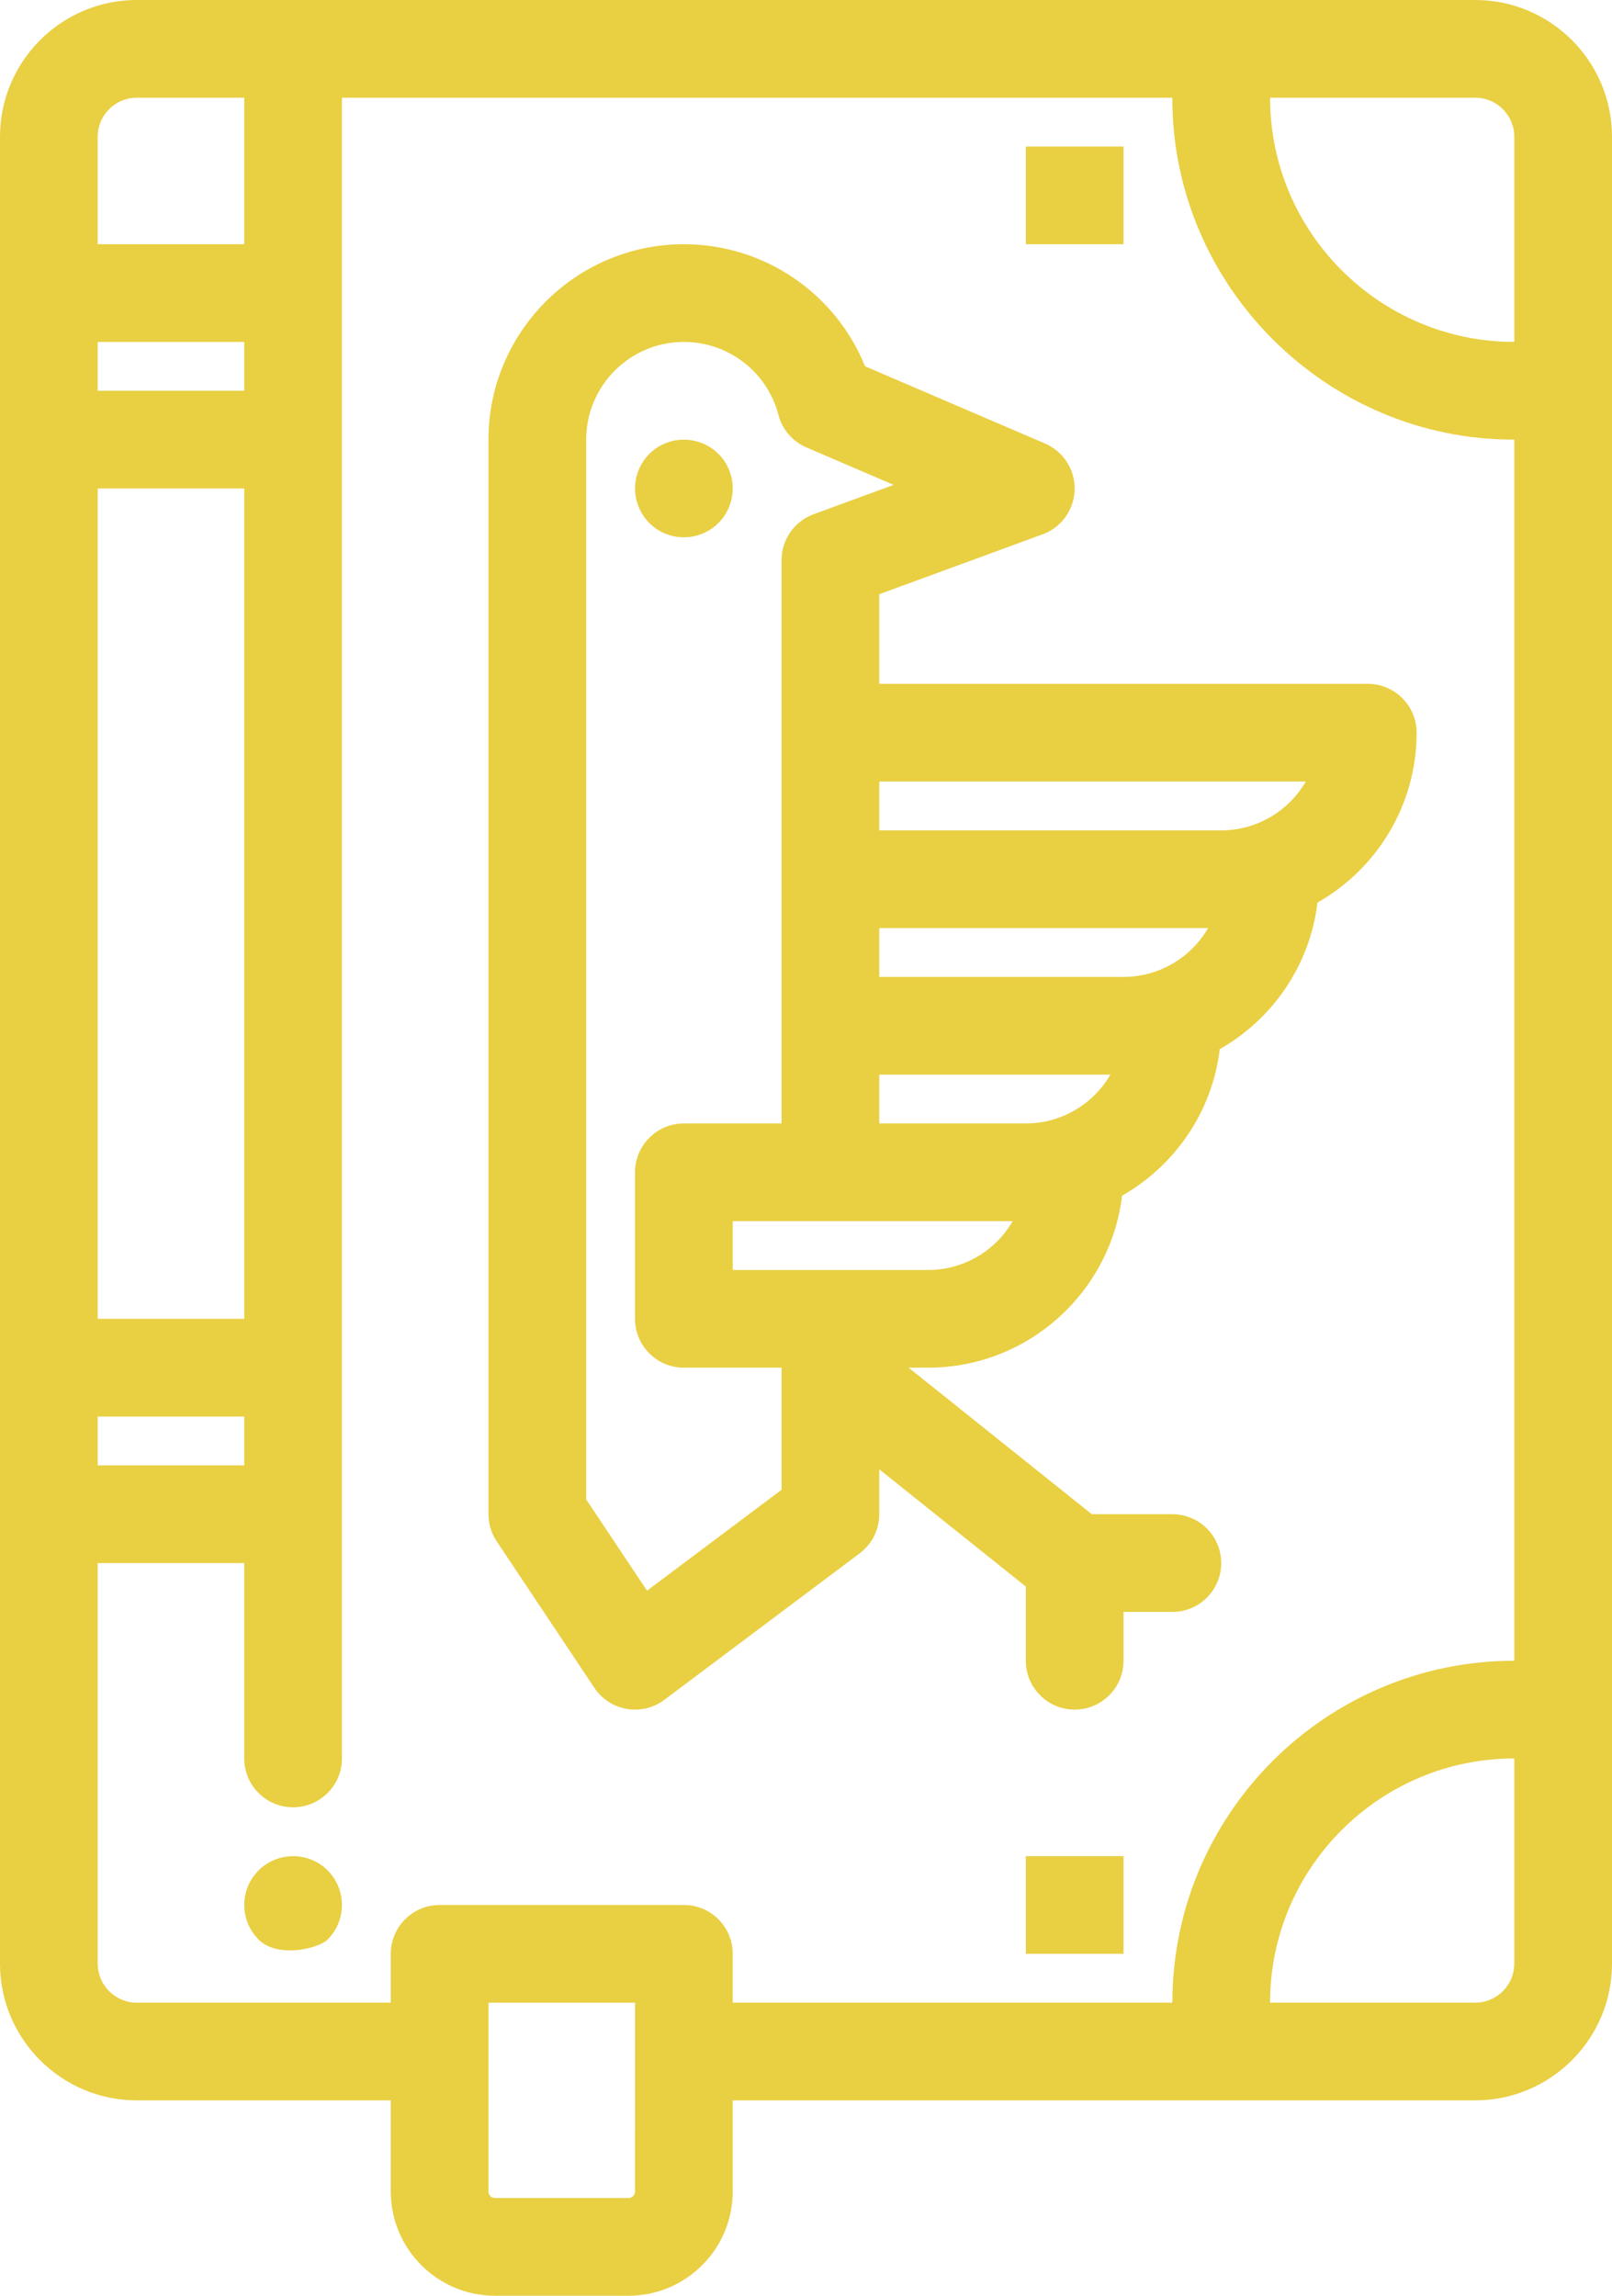 <?xml version="1.0" encoding="UTF-8" standalone="no"?><svg xmlns="http://www.w3.org/2000/svg" xmlns:xlink="http://www.w3.org/1999/xlink" fill="#e9cf42" height="470" preserveAspectRatio="xMidYMid meet" version="1" viewBox="90.0 30.0 330.0 470.0" width="330" zoomAndPan="magnify"><g><g id="change1_1"><path d="M392,30c-4.102,0-262.538,0-274,0c-15.439,0-28,12.561-28,28v374c0,15.439,12.561,28,28,28h52v18.667 C170,490.43,179.57,500,191.333,500h27.333C230.43,500,240,490.43,240,478.667V460c14.804,0,137.211,0,152,0 c15.439,0,28-12.561,28-28c0-19.104,0-357.56,0-374C420,42.561,407.439,30,392,30z M392,50c4.411,0,8,3.589,8,8v42 c-27.57,0-50-22.43-50-50H392z M140,300h-30V130h30V300z M140,110h-30v-10h30V110z M110,320h30v10h-30V320z M118,50h22v30h-30V58 C110,53.589,113.589,50,118,50z M220,478.667c0,0.735-0.598,1.333-1.333,1.333h-27.333c-0.735,0-1.333-0.598-1.333-1.333 c0-9.33,0-29.466,0-38.667h30C220,449.201,220,469.337,220,478.667z M400,432c0,4.411-3.589,8-8,8h-42c0-27.57,22.43-50,50-50V432 z M330,440h-90v-10c0-5.522-4.477-10-10-10h-50c-5.523,0-10,4.478-10,10v10h-52c-4.411,0-8-3.589-8-8v-82h30v40 c0,5.522,4.477,10,10,10s10-4.478,10-10V50h169.996c-0.098,38.484,31.563,70.094,70.004,70.003V370 C361.402,370,330,401.402,330,440z"/><path d="M142.93,412.925c-3.892,3.894-3.912,10.217,0,14.15c3.899,3.899,12.28,1.86,14.14,0c3.914-3.935,3.892-10.258,0-14.15 C153.179,409.035,146.816,409.04,142.93,412.925z"/><path d="M370,170H270v-18.35l33.442-12.262c3.846-1.41,6.443-5.023,6.554-9.118c0.111-4.095-2.287-7.843-6.051-9.459 l-36.861-15.827C261.048,90.049,246.458,80,230,80c-22.056,0-40,17.944-40,40v220c0,1.975,0.584,3.904,1.68,5.547l20,30 c3.191,4.787,9.742,5.889,14.32,2.453l40-30c2.518-1.889,4-4.853,4-8v-9.193l30,24V370c0,5.522,4.478,10,10,10s10-4.478,10-10v-10 h10c5.522,0,10-4.478,10-10s-4.478-10-10-10h-16.492l-37.5-30H280c20.434,0,37.328-15.406,39.703-35.211 c10.789-6.135,18.457-17.136,20-30c10.789-6.134,18.457-17.136,20-30C371.811,207.905,380,194.895,380,180 C380,174.478,375.522,170,370,170z M357.316,190c-3.464,5.974-9.929,10-17.316,10h-70v-10H357.316z M320,230h-50v-10h67.316 C333.853,225.974,327.388,230,320,230z M300,260h-30v-10h47.316C313.853,255.974,307.388,260,300,260z M250,335l-27.543,20.657 L210,336.973V120c0-11.028,8.972-20,20-20c9.102,0,17.059,6.14,19.352,14.932c0.779,2.987,2.894,5.447,5.731,6.665l17.865,7.671 l-16.391,6.01c-3.939,1.444-6.558,5.193-6.558,9.389c0,27.22,0,91.119,0,115.334h-20c-5.523,0-10,4.478-10,10v30 c0,5.522,4.477,10,10,10h20V335z M280,290c-13.989,0-26.01,0-40,0v-10c11.149,0,46.447,0,57.316,0 C293.853,285.974,287.388,290,280,290z"/><path d="M237.07,137.075c3.901-3.922,3.9-10.249,0-14.15c-1.86-1.859-4.44-2.92-7.07-2.92c-5.607,0-10,4.559-10,9.99 c0,2.641,1.07,5.21,2.93,7.08C226.829,140.975,233.171,140.975,237.07,137.075z"/><path d="M300 410H320V430H300z"/><path d="M300 60H320V80H300z"/></g></g></svg>